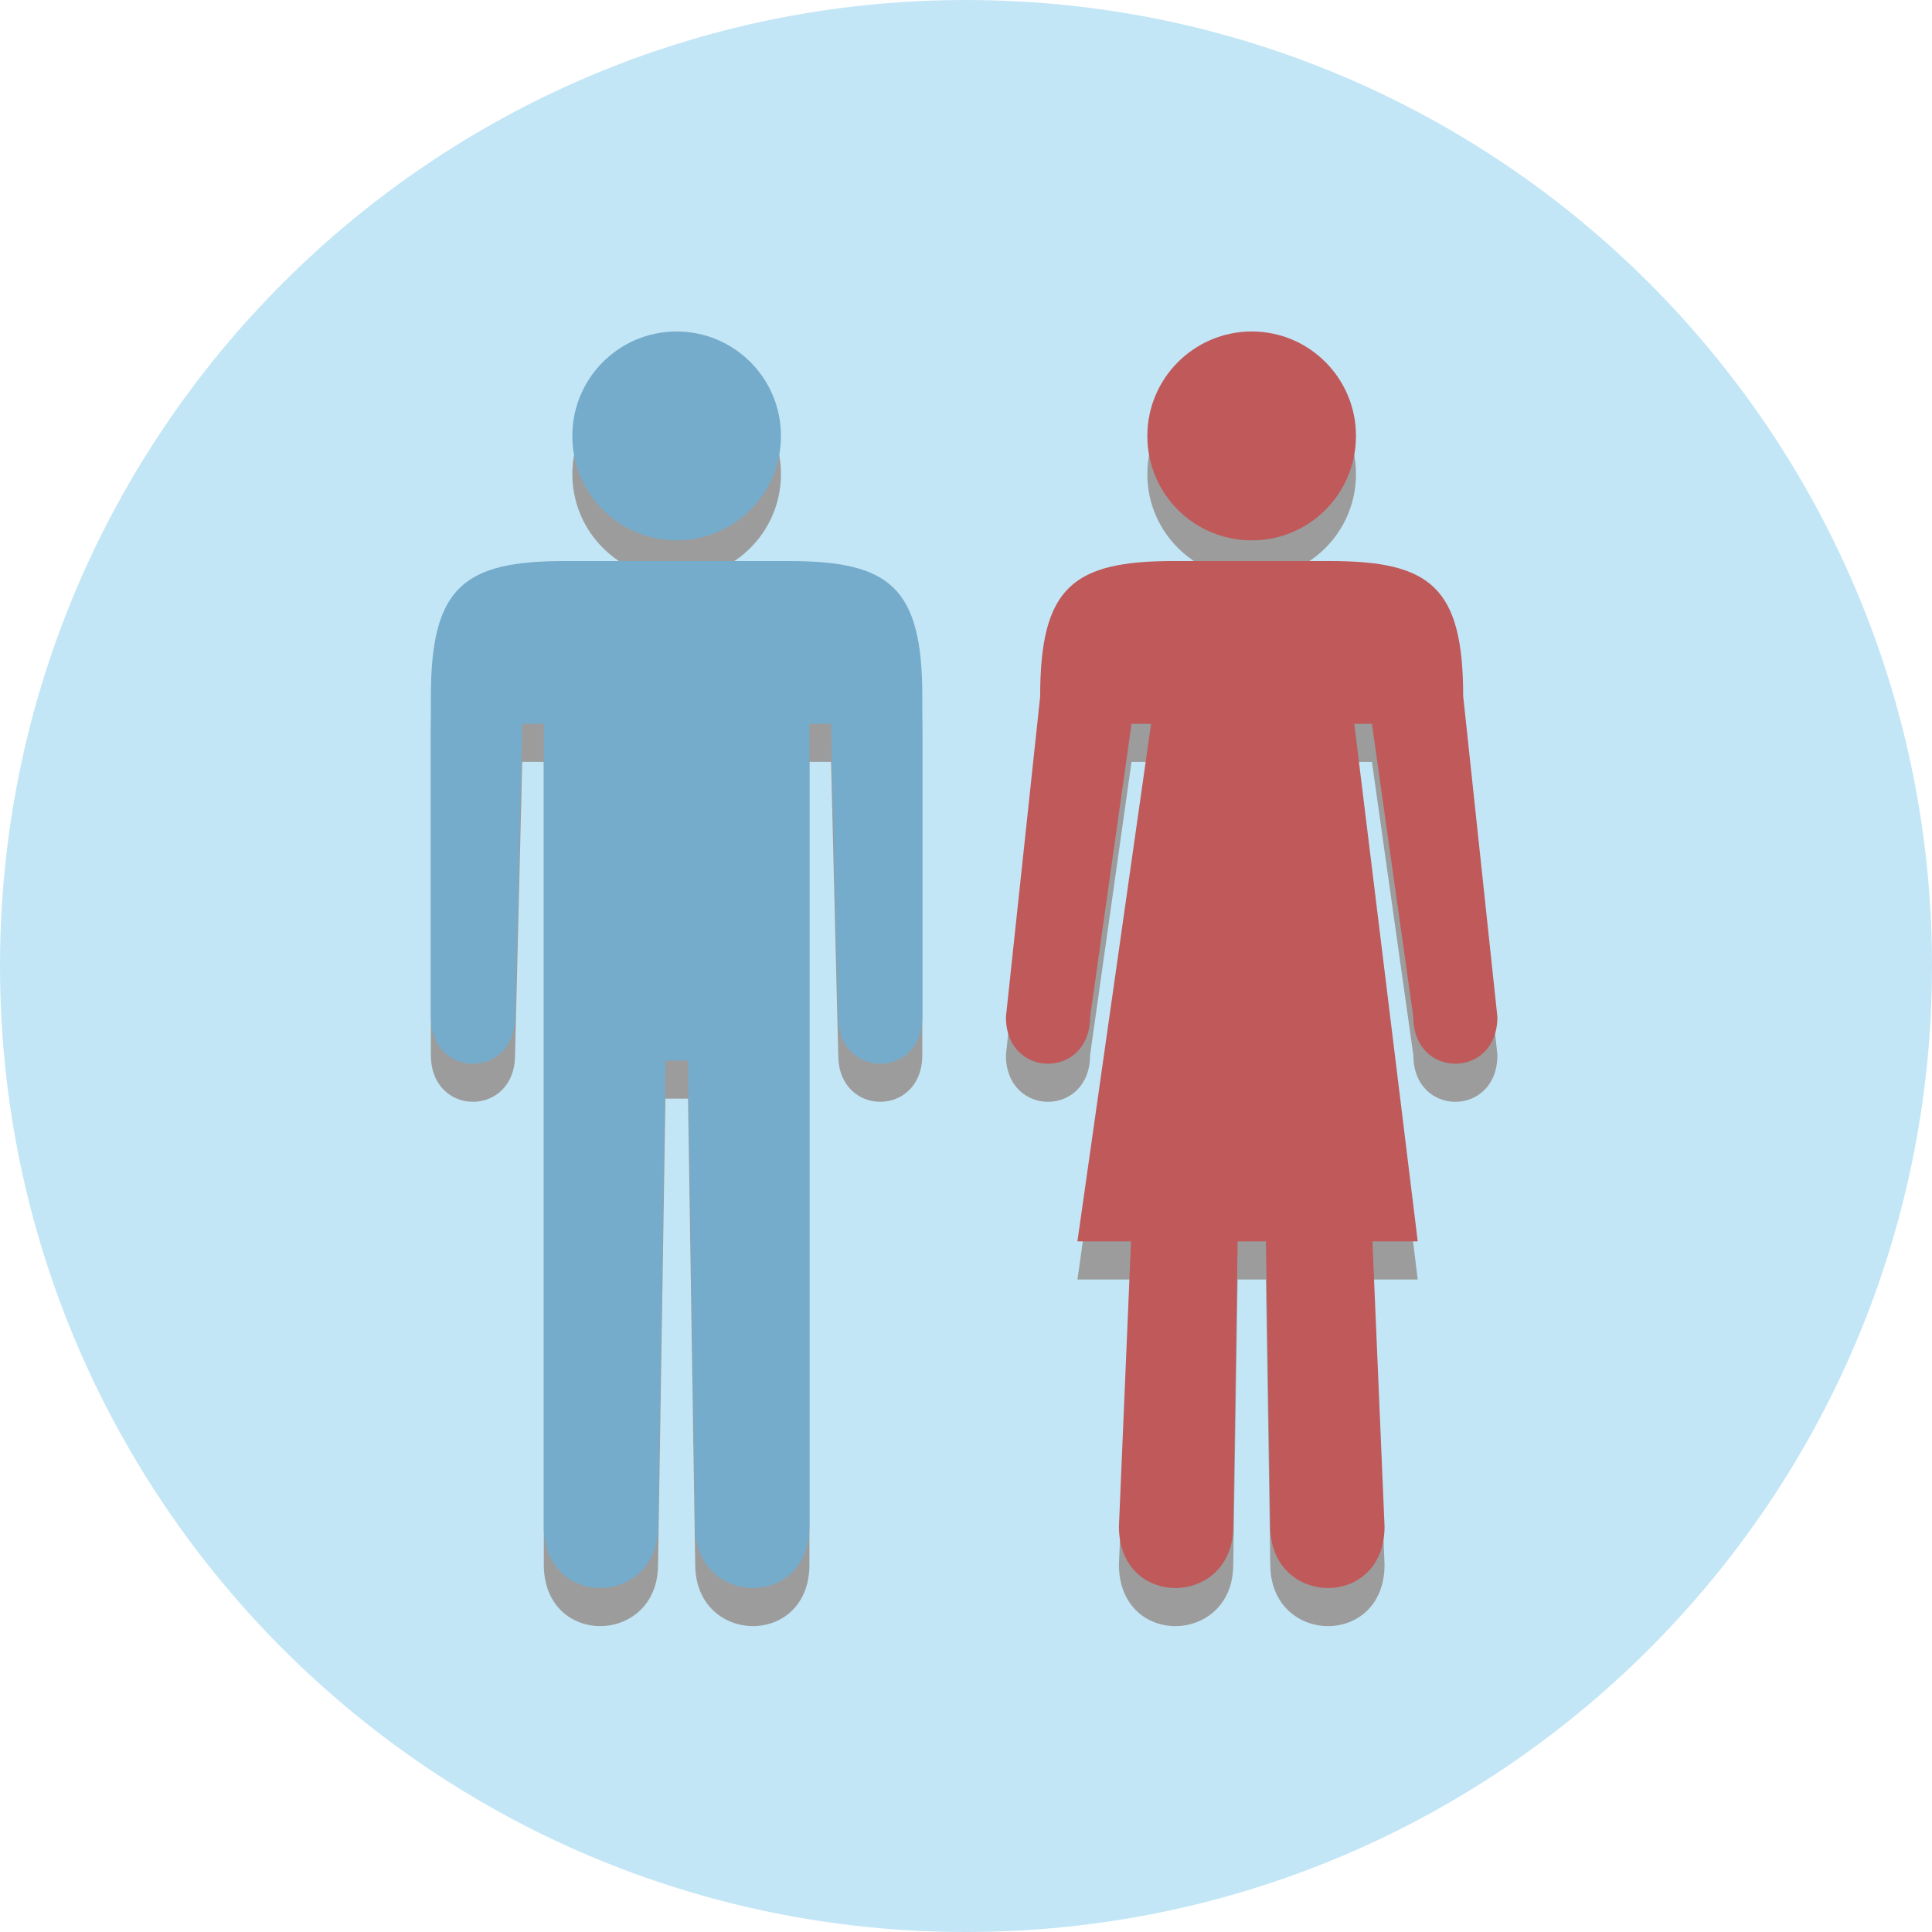 <?xml version="1.0" encoding="UTF-8"?><svg xmlns="http://www.w3.org/2000/svg" width="70" height="70" viewBox="0 0 70 70"><g fill="none" isolation="isolate"><g id="b"><g id="c"><path d="m35,0h0C15.67,0,0,15.67,0,35h0c0,19.33,15.67,35,35,35h0c19.33,0,35-15.67,35-35h0C70,15.67,54.33,0,35,0Z" fill="#c3e6f6"/><g fill="none" mix-blend-mode="multiply"><path d="m24.516,13.39c2.089,0,3.78,1.692,3.78,3.786s-1.692,3.782-3.78,3.782-3.779-1.69-3.779-3.782,1.694-3.786,3.779-3.786Z" fill="#9c9c9c"/><path d="m28.586,21.708h-8.134c-3.646,0-4.841.937-4.841,4.909v11.61c0,2.258,3.05,2.258,3.05,0l.261-10.622h.781v29.08c0,3.023,4.14,2.927,4.14,0l.267-16.878h.818l.261,16.878c0,2.927,4.139,3.023,4.139,0v-29.08h.783l.26,10.622c0,2.258,3.046,2.258,3.046,0v-11.61c0-3.976-1.19-4.909-4.833-4.909Z" fill="#9c9c9c"/><path d="m45.355,20.959c2.084,0,3.775-1.69,3.775-3.782s-1.691-3.786-3.775-3.786-3.785,1.692-3.785,3.786,1.693,3.782,3.785,3.782Zm7.659,5.659c0-3.976-1.188-4.909-4.832-4.909h-5.656c-3.649,0-4.839.937-4.839,4.909l-1.241,11.61c0,2.258,3.05,2.258,3.05,0l1.501-10.622h.709l-2.669,18.752h1.942l-.438,10.328c0,3.023,4.142,2.927,4.142,0l.159-10.328h1.025l.158,10.328c0,2.927,4.14,3.023,4.14,0l-.439-10.328h1.641l-2.299-18.752h.64l1.5,10.622c0,2.258,3.046,2.258,3.046,0l-1.238-11.61Z" fill="#9c9c9c"/></g><path d="m24.516,19.578c2.089,0,3.78-1.69,3.78-3.782s-1.692-3.786-3.78-3.786-3.78,1.692-3.78,3.786,1.694,3.782,3.78,3.782Z" fill="#76accb"/><path d="m28.586,20.328h-8.134c-3.646,0-4.841.937-4.841,4.909v11.61c0,2.258,3.05,2.258,3.05,0l.261-10.622h.781v29.08c0,3.023,4.14,2.927,4.14,0l.267-16.878h.818l.261,16.878c0,2.927,4.139,3.023,4.139,0v-29.08h.783l.26,10.622c0,2.258,3.047,2.258,3.047,0v-11.61c0-3.976-1.19-4.909-4.833-4.909Z" fill="#76accb"/><path d="m45.355,19.578c2.084,0,3.775-1.69,3.775-3.782s-1.691-3.786-3.775-3.786-3.785,1.692-3.785,3.786,1.693,3.782,3.785,3.782Zm7.659,5.659c0-3.976-1.188-4.909-4.832-4.909h-5.656c-3.649,0-4.839.937-4.839,4.909l-1.241,11.61c0,2.258,3.05,2.258,3.05,0l1.501-10.622h.709l-2.669,18.752h1.942l-.438,10.328c0,3.023,4.142,2.927,4.142,0l.159-10.328h1.025l.158,10.328c0,2.927,4.14,3.023,4.14,0l-.439-10.328h1.641l-2.299-18.752h.64l1.5,10.622c0,2.258,3.046,2.258,3.046,0l-1.238-11.61Z" fill="#bf595a"/></g></g></g></svg>